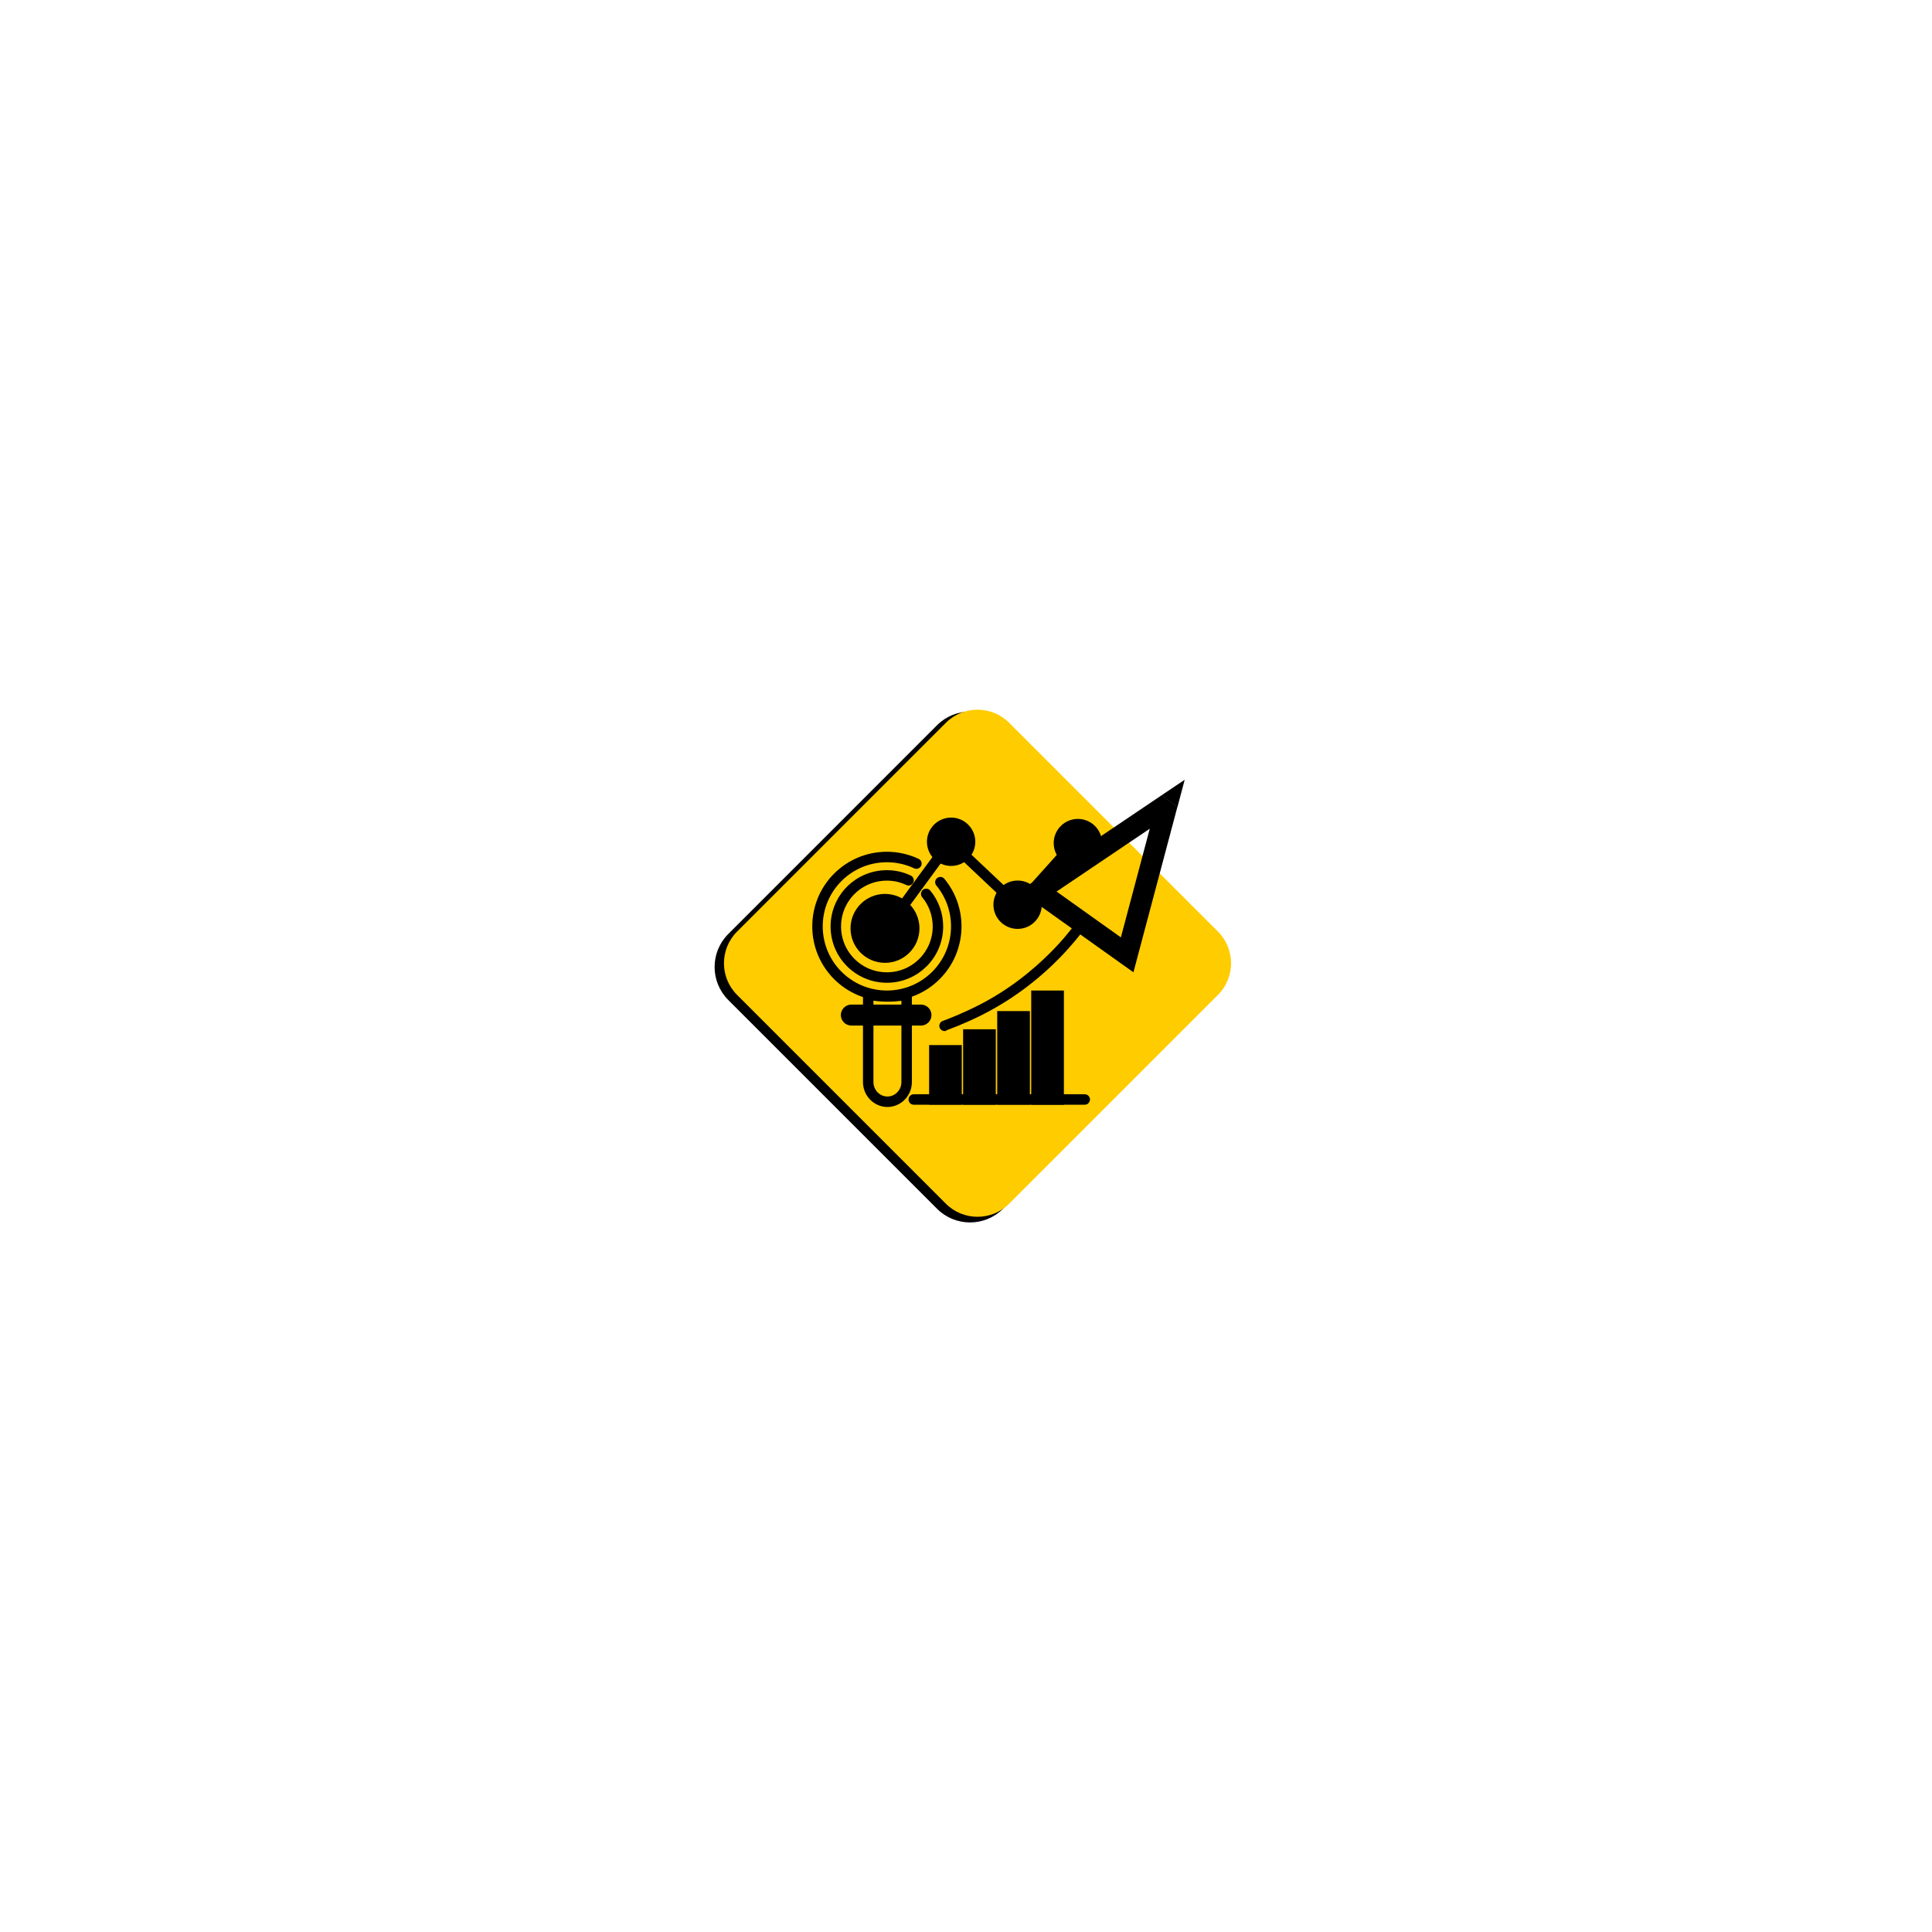<svg width="205" height="205" viewBox="0 0 205 205" fill="none" xmlns="http://www.w3.org/2000/svg">
<g filter="url(#filter0_b_1563_3257)">
<circle cx="102.564" cy="102.064" r="102.064" fill="white" fill-opacity="0.1"/>
</g>
<g filter="url(#filter1_b_1563_3257)">
<circle cx="102.13" cy="101.631" r="83.389" fill="white" fill-opacity="0.1"/>
</g>
<g filter="url(#filter2_b_1563_3257)">
<circle cx="102.13" cy="101.633" r="59.067" fill="white" fill-opacity="0.1"/>
</g>
<path d="M97.243 77.219L75.092 99.37C73.236 101.226 73.236 104.235 75.092 106.091L97.243 128.242C99.099 130.099 102.109 130.099 103.965 128.242L126.116 106.091C127.972 104.235 127.972 101.226 126.116 99.37L103.965 77.219C102.109 75.362 99.099 75.362 97.243 77.219Z" fill="white"/>
<path d="M99.569 77.094L77.418 99.245C75.562 101.101 75.562 104.11 77.418 105.966L99.569 128.117C101.425 129.974 104.435 129.974 106.291 128.117L128.442 105.966C130.298 104.11 130.298 101.101 128.442 99.245L106.291 77.094C104.435 75.237 101.425 75.237 99.569 77.094Z" fill="black" stroke="black" stroke-width="0.402" stroke-miterlimit="2.613" stroke-linecap="round" strokeLinejoin="round"/>
<path d="M100.361 76.695L78.21 98.846C76.354 100.702 76.354 103.712 78.21 105.568L100.361 127.719C102.218 129.575 105.227 129.575 107.083 127.719L129.234 105.568C131.09 103.712 131.09 100.702 129.234 98.846L107.083 76.695C105.227 74.839 102.218 74.839 100.361 76.695Z" fill="#FFCC00"/>
<path d="M99.782 93.605C100.873 94.926 101.467 96.582 101.467 98.295C101.467 102.364 98.174 105.657 94.105 105.657C90.037 105.657 86.743 102.364 86.743 98.295C86.743 94.227 90.037 90.934 94.105 90.934C95.187 90.934 96.259 91.173 97.236 91.632" stroke="black" stroke-width="1.11" stroke-miterlimit="2.613" stroke-linecap="round" strokeLinejoin="round"/>
<path d="M98.279 94.849C99.083 95.816 99.523 97.041 99.523 98.305C99.523 101.292 97.102 103.723 94.105 103.723C91.109 103.723 88.687 101.301 88.687 98.305C88.687 95.309 91.109 92.887 94.105 92.887C94.9 92.887 95.685 93.059 96.403 93.404" stroke="black" stroke-width="1.11" stroke-miterlimit="2.613" stroke-linecap="round" strokeLinejoin="round"/>
<path d="M93.904 101.054C95.311 101.054 96.451 99.914 96.451 98.507C96.451 97.101 95.311 95.961 93.904 95.961C92.498 95.961 91.358 97.101 91.358 98.507C91.358 99.914 92.498 101.054 93.904 101.054Z" fill="black" stroke="black" stroke-width="2.221" stroke-miterlimit="2.613" stroke-linecap="round" strokeLinejoin="round"/>
<path d="M95.522 96.531L99.935 90.519" stroke="black" stroke-width="1.11" stroke-miterlimit="2.613" stroke-linecap="round" strokeLinejoin="round"/>
<path d="M100.921 90.773C101.725 90.773 102.376 90.122 102.376 89.318C102.376 88.515 101.725 87.863 100.921 87.863C100.118 87.863 99.466 88.515 99.466 89.318C99.466 90.122 100.118 90.773 100.921 90.773Z" fill="black" stroke="black" stroke-width="2.221" stroke-miterlimit="2.613" stroke-linecap="round" strokeLinejoin="round"/>
<path d="M101.926 90.367L106.847 95.01" stroke="black" stroke-width="1.11" stroke-miterlimit="2.613" stroke-linecap="round" strokeLinejoin="round"/>
<path d="M107.977 97.453C108.78 97.453 109.432 96.802 109.432 95.998C109.432 95.194 108.78 94.543 107.977 94.543C107.173 94.543 106.521 95.194 106.521 95.998C106.521 96.802 107.173 97.453 107.977 97.453Z" fill="black" stroke="black" stroke-width="2.221" stroke-miterlimit="2.613" stroke-linecap="round" strokeLinejoin="round"/>
<path d="M109.039 94.992L113.156 90.406" stroke="black" stroke-width="1.11" stroke-miterlimit="2.613" stroke-linecap="round" strokeLinejoin="round"/>
<path d="M114.371 90.914C115.175 90.914 115.826 90.263 115.826 89.459C115.826 88.655 115.175 88.004 114.371 88.004C113.568 88.004 112.916 88.655 112.916 89.459C112.916 90.263 113.568 90.914 114.371 90.914Z" fill="black" stroke="black" stroke-width="2.221" stroke-miterlimit="2.613" stroke-linecap="round" strokeLinejoin="round"/>
<path d="M120.68 101.607L118.947 102.229L114.218 98.859L115.52 97.031L120.249 100.401L118.516 101.023L120.68 101.597V101.607ZM120.68 101.607L120.268 103.167L118.947 102.229L120.68 101.607ZM123.226 84.404L124.93 85.62L120.68 101.607L118.516 101.032L122.767 85.045L124.471 86.261L123.217 84.404H123.226ZM123.226 84.404L125.706 82.738L124.94 85.62L123.236 84.404H123.226ZM109.489 95.49L109.508 93.652L123.226 84.404L124.48 86.261L110.762 95.509L110.781 93.671L109.479 95.499L109.489 95.49ZM109.489 95.49L108.168 94.552L109.508 93.652L109.489 95.49ZM114.869 97.95L114.218 98.859L109.489 95.49L110.791 93.661L115.52 97.031L114.869 97.94V97.95ZM114.735 97.184C114.917 96.935 115.261 96.878 115.51 97.05C115.759 97.232 115.817 97.577 115.644 97.826L114.735 97.184ZM100.423 109.371L100.04 108.327L100.595 108.117L101.141 107.896L101.687 107.667L102.223 107.427L102.759 107.188L103.285 106.939L103.802 106.681L104.319 106.413L104.827 106.135L105.325 105.848L105.822 105.551L106.311 105.245L106.789 104.929L107.268 104.603L107.737 104.268L108.196 103.924L108.656 103.569L109.106 103.206L109.546 102.832L109.987 102.459L110.417 102.066L110.839 101.674L111.26 101.272L111.671 100.86L112.074 100.439L112.476 99.999L112.868 99.558L113.251 99.099L113.634 98.63L114.007 98.151L114.371 97.663L114.735 97.165L115.644 97.806L115.271 98.314L114.888 98.811L114.505 99.3L114.113 99.778L113.711 100.247L113.308 100.707L112.897 101.157L112.476 101.597L112.045 102.028L111.614 102.449L111.174 102.861L110.724 103.263L110.274 103.655L109.814 104.038L109.345 104.412L108.876 104.776L108.397 105.13L107.909 105.474L107.421 105.809L106.923 106.135L106.416 106.451L105.908 106.757L105.392 107.054L104.865 107.341L104.339 107.619L103.802 107.887L103.257 108.145L102.711 108.394L102.156 108.633L101.591 108.873L101.026 109.093L100.452 109.313L100.423 109.371ZM100.423 109.371C100.136 109.476 99.82 109.332 99.705 109.045C99.6 108.758 99.743 108.442 100.031 108.327L100.414 109.371H100.423Z" fill="black"/>
<path d="M101.496 111.449H99.141V116.657H101.496V111.449Z" fill="black" stroke="black" stroke-width="1.11" stroke-miterlimit="2.613" stroke-linecap="round" strokeLinejoin="round"/>
<path d="M105.105 109.77H102.75V116.662H105.105V109.77Z" fill="black" stroke="black" stroke-width="1.11" stroke-miterlimit="2.613" stroke-linecap="round" strokeLinejoin="round"/>
<path d="M108.723 107.836H106.368V116.653H108.723V107.836Z" fill="black" stroke="black" stroke-width="1.11" stroke-miterlimit="2.613" stroke-linecap="round" strokeLinejoin="round"/>
<path d="M112.332 105.656H109.977V116.665H112.332V105.656Z" fill="black" stroke="black" stroke-width="1.11" stroke-miterlimit="2.613" stroke-linecap="round" strokeLinejoin="round"/>
<path d="M96.958 116.664H115.099" stroke="black" stroke-width="1.11" stroke-miterlimit="2.613" stroke-linecap="round" strokeLinejoin="round"/>
<path fill-rule="evenodd" clip-rule="evenodd" d="M96.202 105.531V114.817C96.202 115.966 95.283 116.904 94.163 116.904C93.043 116.904 92.124 115.966 92.124 114.817C92.124 111.725 92.124 108.633 92.124 105.531C93.502 105.79 94.861 105.809 96.202 105.531Z" stroke="black" stroke-width="1.11" stroke-miterlimit="2.613" stroke-linecap="round" strokeLinejoin="round"/>
<path d="M90.333 107.707H97.723" stroke="black" stroke-width="2.221" stroke-miterlimit="2.613" stroke-linecap="round" strokeLinejoin="round"/>
<defs>
<filter id="filter0_b_1563_3257" x="-260.09" y="-260.59" width="725.309" height="725.309" filterUnits="userSpaceOnUse" color-interpolation-filters="sRGB">
<feFlood flood-opacity="0" result="BackgroundImageFix"/>
<feGaussianBlur in="BackgroundImageFix" stdDeviation="130.295"/>
<feComposite in2="SourceAlpha" operator="in" result="effect1_backgroundBlur_1563_3257"/>
<feBlend mode="normal" in="SourceGraphic" in2="effect1_backgroundBlur_1563_3257" result="shape"/>
</filter>
<filter id="filter1_b_1563_3257" x="-849.892" y="-850.391" width="1904.04" height="1904.04" filterUnits="userSpaceOnUse" color-interpolation-filters="sRGB">
<feFlood flood-opacity="0" result="BackgroundImageFix"/>
<feGaussianBlur in="BackgroundImageFix" stdDeviation="434.317"/>
<feComposite in2="SourceAlpha" operator="in" result="effect1_backgroundBlur_1563_3257"/>
<feBlend mode="normal" in="SourceGraphic" in2="effect1_backgroundBlur_1563_3257" result="shape"/>
</filter>
<filter id="filter2_b_1563_3257" x="-825.571" y="-826.067" width="1855.4" height="1855.4" filterUnits="userSpaceOnUse" color-interpolation-filters="sRGB">
<feFlood flood-opacity="0" result="BackgroundImageFix"/>
<feGaussianBlur in="BackgroundImageFix" stdDeviation="434.317"/>
<feComposite in2="SourceAlpha" operator="in" result="effect1_backgroundBlur_1563_3257"/>
<feBlend mode="normal" in="SourceGraphic" in2="effect1_backgroundBlur_1563_3257" result="shape"/>
</filter>
</defs>
</svg>
